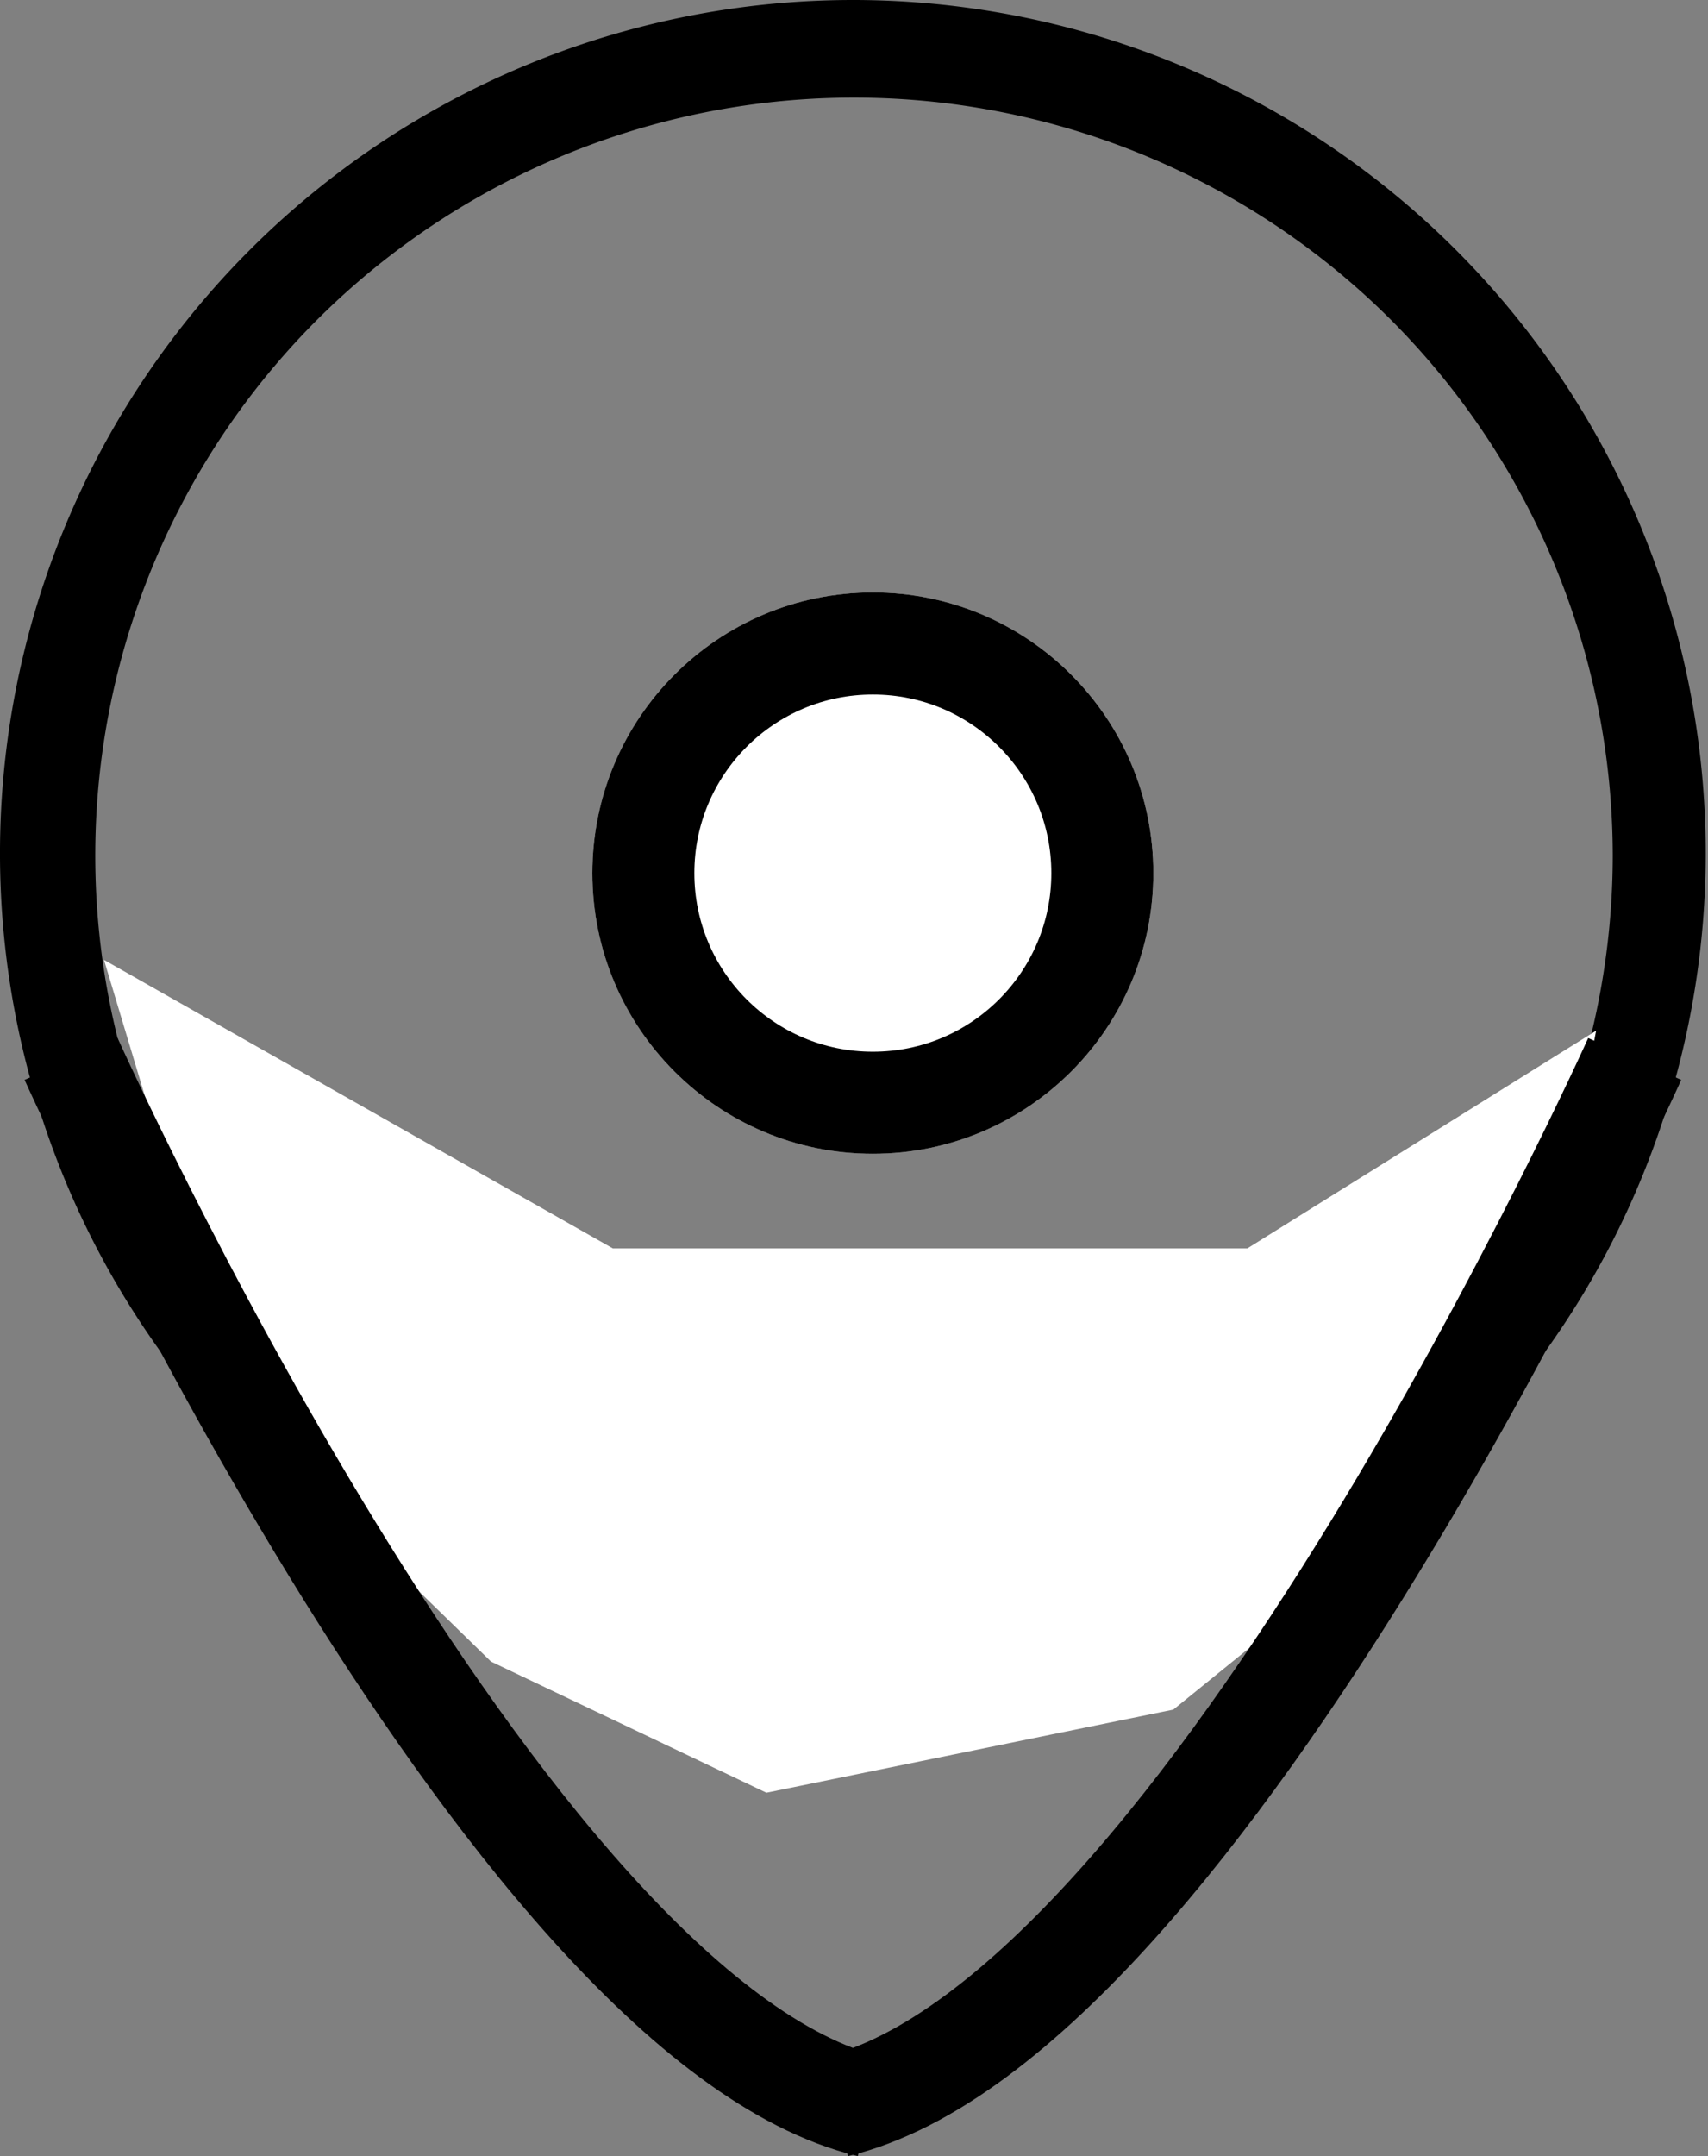 <svg xmlns="http://www.w3.org/2000/svg" xmlns:xlink="http://www.w3.org/1999/xlink" width="33.491" height="42.255" viewBox="0 0 33.491 42.255">
  <rect x="0" y="0" width="33.491" height="42.255" fill="#808080" stroke="none"/>
  <defs>
    <clipPath id="clip-path">
      <rect id="Rectangle_2017" data-name="Rectangle 2017" width="33.491" height="33.536" fill="none"/>
    </clipPath>
  </defs>
  <g id="Group_2398" data-name="Group 2398" transform="translate(-402.385 -749.389)">
    <g id="Group_2377" data-name="Group 2377" transform="translate(402.385 749.389)">
      <g id="Group_2376" data-name="Group 2376" transform="translate(0 0)" clip-path="url(#clip-path)">
        <path id="Path_1471" data-name="Path 1471" d="M16.722,0A16.723,16.723,0,1,1,4.875,4.921,16.734,16.734,0,0,1,16.722,0M27.248,6.242a14.905,14.905,0,0,0-21.005,0,14.849,14.849,0,0,0,0,21.051,14.877,14.877,0,0,0,25.38-10.525A14.882,14.882,0,0,0,27.248,6.242" transform="translate(0 0)"/>
      </g>
    </g>
    <g id="Ellipse_1" data-name="Ellipse 1" transform="translate(414 761)" fill="#fff" stroke="#000" stroke-width="2">
      <circle cx="5.5" cy="5.5" r="5.5" stroke="none"/>
      <circle cx="5.5" cy="5.5" r="4.5" fill="none"/>
    </g>
    <path id="Path_1486" data-name="Path 1486" d="M-18652.576-16631.8l2.7,8.986,4.889,4.766,5.4,2.57,7.979-1.629,2.639-2.139,4.842-6.9.809-4.266-6.838,4.266h-12.443Z" transform="translate(19057 17400)" fill="#fff"/>
    <g id="Group_2397" data-name="Group 2397" transform="translate(0 0.152)">
      <path id="Path_1484" data-name="Path 1484" d="M-18655-16634.537s8.455,18.8,15.66,20.529" transform="translate(19058.779 17404.527)" fill="none" stroke="#000" stroke-width="2"/>
      <path id="Path_1485" data-name="Path 1485" d="M-18639.34-16634.537s-8.455,18.8-15.66,20.529" transform="translate(19073.779 17404.527)" fill="none" stroke="#000" stroke-width="2"/>
    </g>
  </g>
</svg>
